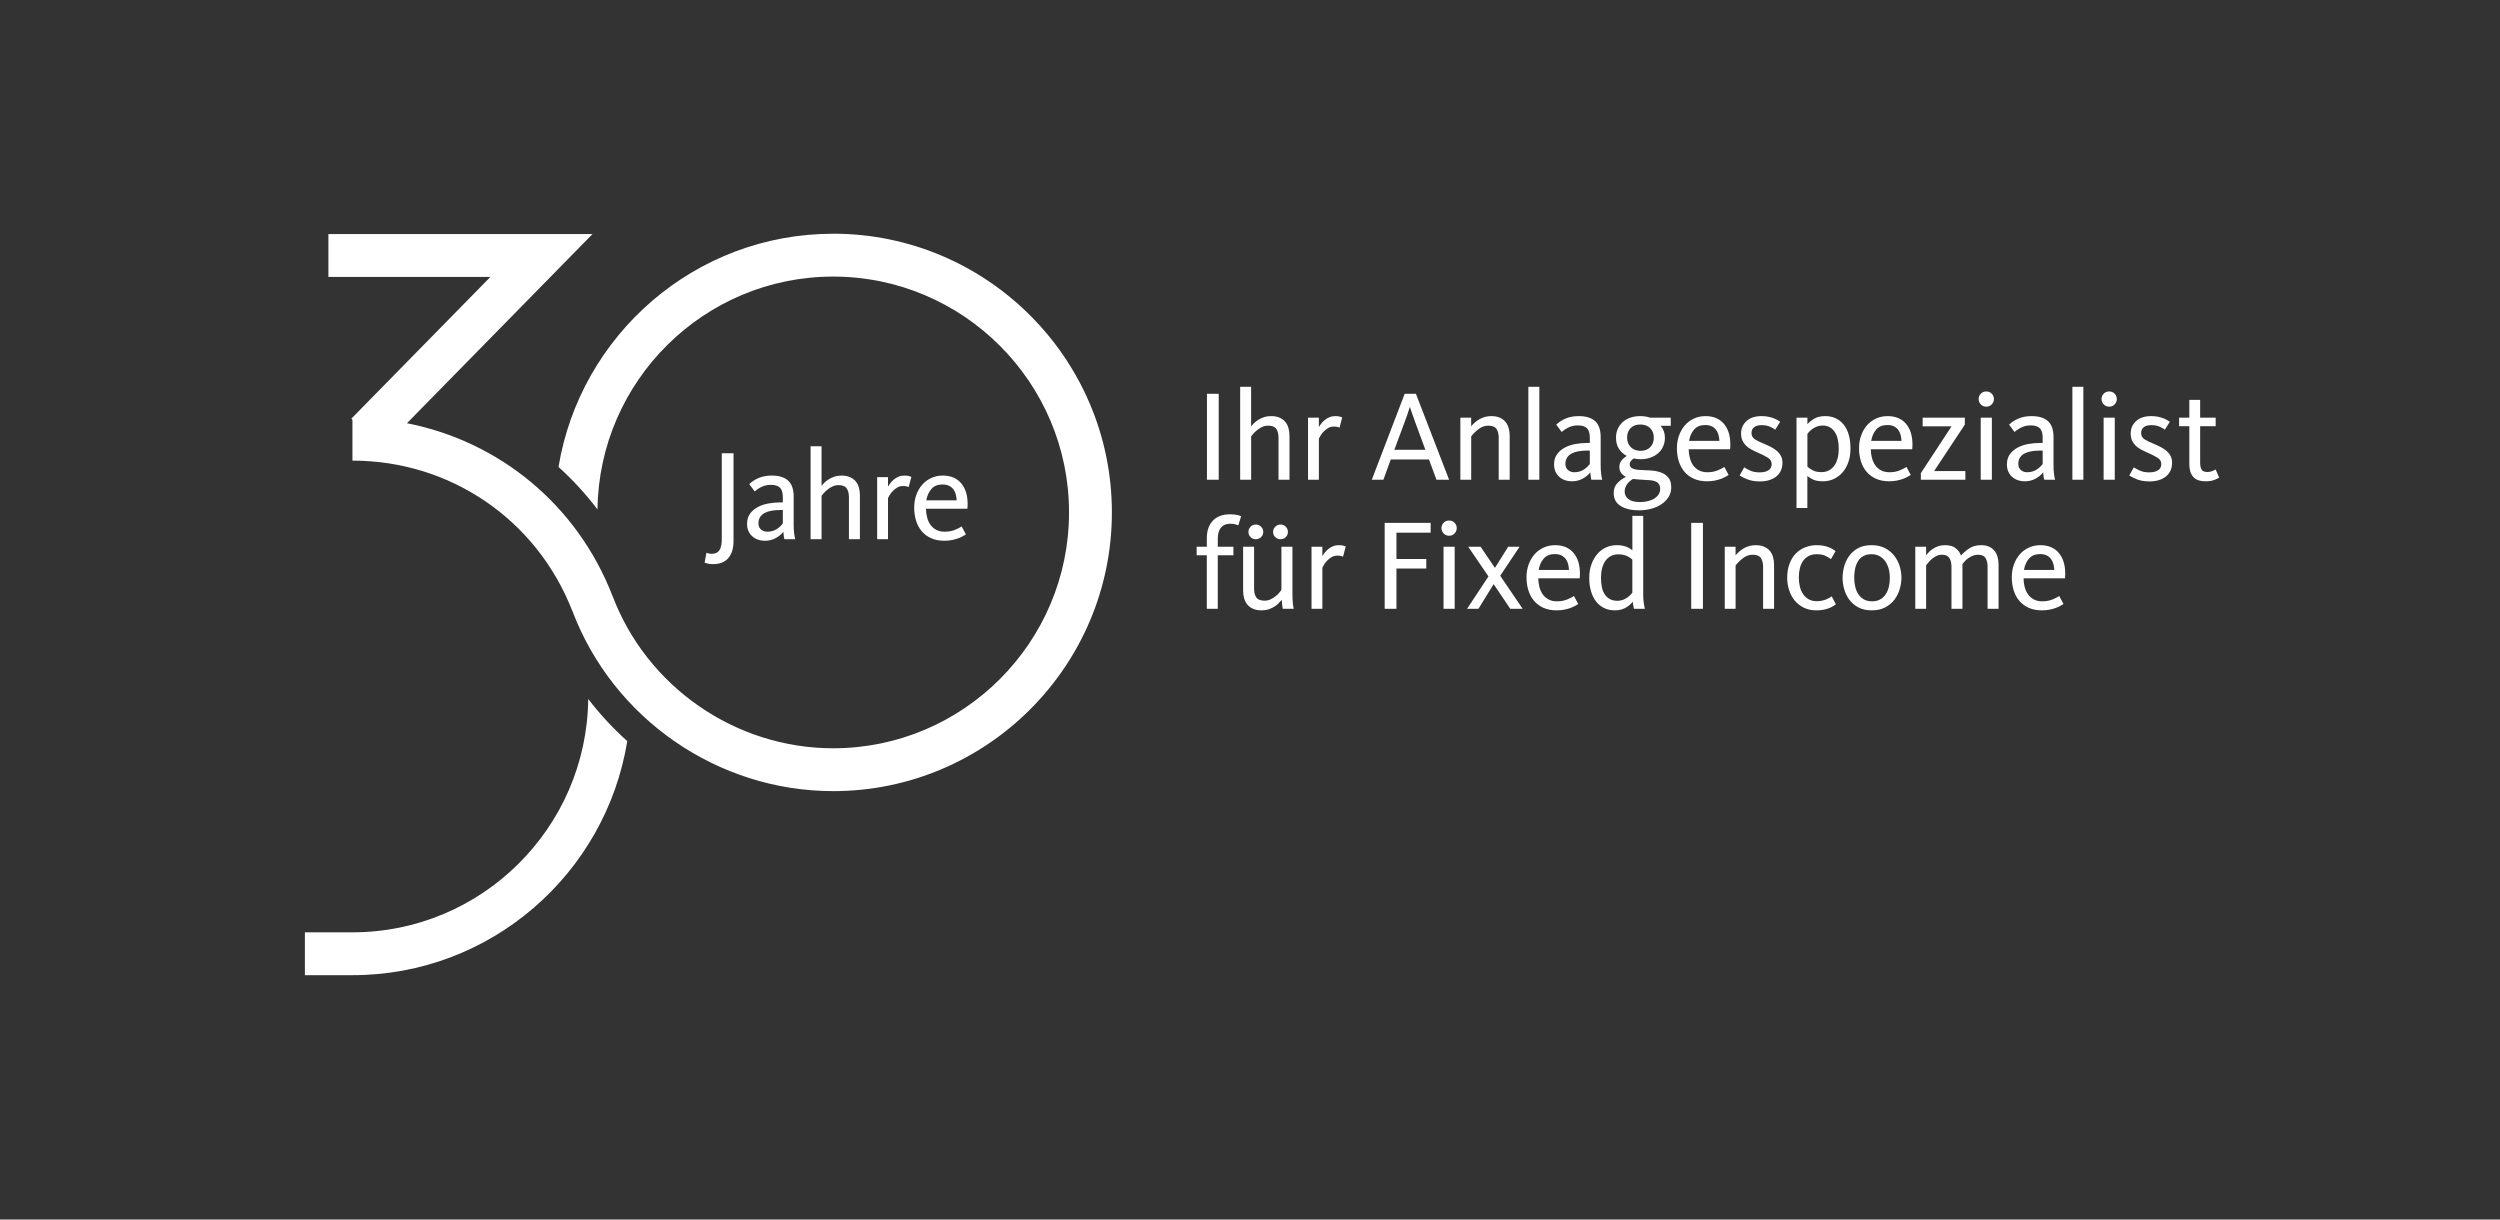 <?xml version="1.0" encoding="UTF-8"?>
<svg xmlns="http://www.w3.org/2000/svg" id="Fisch_30_Jahre_Zusatz_Originalvorlage_editierbar" data-name="Fisch 30 Jahre Zusatz Originalvorlage editierbar" version="1.1" viewBox="0 0 116.22 56.693" width="1191" height="581">
  <rect x="0" y="0" width="116.22" height="56.693" fill="#333333" stroke="none"/>
  <defs>
    <style>
      .cls-1 {
        fill: #fff;
        stroke-width: 0px;
      }
    </style>
  </defs>
  <path class="cls-1" d="M56.109,18.305h.547v3.996h-.547v-3.996ZM57.652,17.981h.51v1.836c.033-.04.076-.087.129-.141.055-.054.121-.106.199-.156.078-.05.166-.092.266-.126.102-.034.213-.051.338-.051.15,0,.281.024.389.072.107.048.197.112.264.192.068.08.119.176.15.288.033.112.049.23.049.354v2.052h-.51v-1.95c0-.176-.035-.314-.105-.414-.07-.1-.197-.15-.381-.15-.105,0-.201.022-.289.066-.088.044-.166.095-.236.153s-.127.114-.172.168c-.043.054-.072.091-.09.111v2.016h-.51v-4.32ZM60.808,19.415h.504v.438c.027-.048.064-.102.111-.162.045-.06.102-.116.164-.168.064-.052.137-.095.217-.129.08-.034.17-.051.27-.051.092,0,.164.008.217.024.051.016.088.028.107.036l-.125.474c-.021-.008-.051-.018-.088-.03-.039-.012-.098-.018-.178-.018-.104,0-.195.025-.275.075s-.148.106-.207.168-.105.124-.141.186c-.037.062-.061.105-.072.129v1.914h-.504v-2.886ZM65.302,18.305h.521l1.543,3.996h-.588l-.348-.942h-1.777l-.342.942h-.539l1.529-3.996ZM66.263,20.909l-.475-1.29c-.064-.168-.111-.304-.145-.408-.031-.104-.064-.198-.096-.282h-.012c-.027.092-.061.192-.096.3-.037.108-.082.238-.139.39l-.48,1.29h1.441ZM67.888,19.415h.504v.402c.125-.152.266-.269.424-.351s.328-.123.514-.123c.152,0,.281.024.389.072.109.048.197.112.266.192.066.08.117.176.148.288.033.112.049.23.049.354v2.052h-.51v-1.95c0-.176-.035-.314-.105-.414-.07-.1-.197-.15-.381-.15-.156,0-.303.051-.441.153-.137.102-.254.217-.352.345v2.016h-.504v-2.886ZM71.05,17.981h.51v4.32h-.51v-4.32ZM73.08,22.373c-.244,0-.445-.071-.6-.213-.156-.142-.234-.333-.234-.573,0-.192.047-.351.141-.477s.215-.228.363-.306.312-.133.494-.165c.182-.032.363-.048.543-.048h.121v-.252c0-.2-.045-.344-.133-.432s-.23-.132-.426-.132c-.141,0-.27.025-.387.075-.119.05-.24.127-.363.231l-.252-.342c.137-.128.289-.226.463-.294.172-.068.365-.102.582-.102.336,0,.59.078.762.234.172.156.258.404.258.744v1.284c0,.156.006.292.021.408.014.116.029.212.051.288h-.504c-.014-.04-.023-.096-.031-.168-.008-.072-.014-.13-.018-.174-.092.116-.213.214-.359.294-.148.08-.312.12-.492.12ZM73.181,21.953c.156,0,.295-.035.414-.105.119-.07.225-.163.312-.279v-.624h-.121c-.148,0-.283.011-.408.033-.123.022-.23.057-.32.105-.09.048-.16.112-.209.192-.051.08-.076.178-.076.294,0,.072.014.132.039.18.025.048.059.087.1.117.039.03.084.052.131.066.049.014.094.021.139.021ZM76.193,23.723c-.352,0-.637-.067-.852-.201-.217-.134-.324-.337-.324-.609,0-.18.057-.331.17-.453.115-.122.244-.217.389-.285v-.012c-.084-.044-.154-.103-.211-.177s-.084-.167-.084-.279c0-.116.033-.216.1-.3.064-.084.145-.152.236-.204v-.012c-.152-.084-.271-.195-.359-.333-.088-.138-.133-.309-.133-.513,0-.144.025-.277.078-.399s.127-.228.225-.318c.098-.09.217-.16.355-.21.137-.05.295-.075.471-.075.164,0,.314.024.455.072h.961v.378h-.469c.068.084.117.17.15.258.031.088.047.186.047.294,0,.144-.025.278-.08.402-.055.124-.131.23-.23.318-.102.088-.221.157-.361.207-.139.05-.295.075-.467.075-.105,0-.207-.012-.307-.036-.057.032-.102.072-.139.12-.035.048-.053.096-.053.144,0,.092.041.158.123.198s.193.064.332.072c.156.008.322.016.496.024.174.008.332.036.477.084.145.048.264.126.359.234.096.108.145.266.145.474,0,.156-.039.299-.117.429s-.184.242-.318.336c-.133.094-.293.167-.477.219-.184.052-.381.078-.588.078ZM76.242,23.339c.135,0,.262-.015.377-.045.115-.03.215-.072.297-.126.082-.054.146-.117.191-.189.047-.072.07-.152.07-.24,0-.108-.023-.19-.066-.246-.045-.056-.102-.097-.174-.123s-.152-.042-.24-.048-.176-.011-.264-.015c-.092-.008-.18-.014-.264-.018-.084-.004-.168-.012-.252-.024-.121.068-.215.153-.285.255-.07.102-.105.211-.105.327,0,.144.059.262.174.354.115.092.297.138.541.138ZM76.265,20.957c.191,0,.342-.057.453-.171.109-.114.164-.261.164-.441,0-.184-.057-.332-.17-.444-.115-.112-.268-.168-.459-.168-.193,0-.342.056-.451.168-.107.112-.162.26-.162.444,0,.18.059.327.172.441.113.114.266.171.453.171ZM79.355,22.373c-.232,0-.434-.039-.609-.117-.174-.078-.318-.186-.438-.324-.117-.138-.205-.301-.264-.489s-.088-.39-.088-.606c0-.216.033-.415.1-.597s.158-.339.273-.471c.115-.132.256-.236.42-.312.164-.076.342-.114.533-.114.369,0,.654.118.855.354.203.236.303.558.303.966,0,.036,0,.072-.002.108-.002.036-.006.074-.01.114h-1.926c.004.144.023.281.057.411.035.13.086.243.156.339s.16.173.268.231.24.087.396.087c.1,0,.189-.009.271-.027s.156-.041.223-.069c.066-.028.123-.055.172-.081.047-.026.088-.049.119-.069l.197.372c-.039.024-.09.053-.148.087-.061.034-.133.066-.213.096-.082.03-.178.056-.285.078-.109.022-.229.033-.361.033ZM79.931,20.495c-.004-.096-.018-.189-.041-.279-.025-.09-.062-.169-.115-.237-.051-.068-.119-.122-.201-.162s-.182-.06-.303-.06c-.219,0-.391.069-.512.207-.123.138-.201.315-.238.531h1.41ZM81.81,22.379c-.217,0-.404-.03-.562-.09-.156-.06-.281-.122-.375-.186l.211-.378c.057.04.146.089.27.147.125.058.271.087.445.087.176,0,.312-.033.414-.099.1-.066.148-.161.148-.285s-.057-.222-.17-.294c-.115-.072-.275-.154-.484-.246-.111-.048-.215-.098-.309-.15-.094-.052-.174-.113-.242-.183-.068-.07-.121-.149-.16-.237-.037-.088-.057-.192-.057-.312,0-.232.084-.425.252-.579.168-.154.4-.231.697-.231.119,0,.227.01.324.03.096.021.18.045.254.075s.135.06.184.09c.047.03.084.053.107.069l-.229.366c-.051-.04-.131-.085-.24-.135-.107-.05-.238-.075-.395-.075-.152,0-.27.032-.348.096-.08.064-.121.154-.121.27,0,.128.053.226.16.294.105.068.24.134.404.198.115.048.227.099.332.153.107.054.199.115.279.183.08.068.145.147.193.237.047.09.07.195.07.315,0,.272-.094.485-.285.639-.189.154-.445.231-.77.231ZM83.519,19.415h.504v.306c.076-.092.182-.178.318-.258.135-.08.305-.12.51-.12.355,0,.641.131.855.393.213.262.32.633.32,1.113,0,.228-.031.436-.096.624s-.152.348-.268.48c-.113.132-.248.235-.404.309-.156.074-.328.111-.516.111-.201,0-.357-.029-.469-.087-.111-.058-.195-.111-.252-.159v1.488h-.504v-4.2ZM84.677,21.947c.131,0,.248-.027.348-.081.1-.054.184-.129.252-.225.068-.096.119-.21.152-.342.035-.132.051-.278.051-.438,0-.156-.014-.3-.045-.432-.029-.132-.074-.246-.137-.342-.062-.096-.141-.171-.234-.225s-.205-.081-.334-.081c-.096,0-.182.015-.26.045-.078.03-.146.066-.207.108s-.109.085-.15.129c-.039.044-.07.078-.09.102v1.53c.064.056.146.112.248.168.104.056.238.084.406.084ZM87.822,22.373c-.232,0-.436-.039-.609-.117s-.32-.186-.438-.324c-.119-.138-.207-.301-.264-.489-.059-.188-.088-.39-.088-.606,0-.216.033-.415.1-.597.064-.182.156-.339.271-.471.117-.132.256-.236.42-.312.164-.076.344-.114.535-.114.367,0,.652.118.855.354.201.236.303.558.303.966,0,.036-.002.072-.004.108-.002.036-.004.074-.008.114h-1.926c.004.144.021.281.057.411.033.13.086.243.156.339.068.096.158.173.266.231.109.058.24.087.396.087.1,0,.191-.009.273-.027s.156-.041.221-.069c.066-.028.123-.055.172-.081s.088-.049.119-.069l.199.372c-.041.024-.09.053-.15.087-.061.034-.131.066-.213.096-.082.03-.178.056-.285.078s-.229.033-.359.033ZM88.398,20.495c-.004-.096-.02-.189-.043-.279s-.062-.169-.113-.237c-.053-.068-.119-.122-.201-.162s-.184-.06-.303-.06c-.221,0-.391.069-.514.207-.121.138-.201.315-.236.531h1.41ZM89.296,21.995l1.428-2.178h-1.344v-.402h1.961v.324l-1.428,2.16h1.453v.402h-2.07v-.306ZM92.337,18.905c-.1,0-.184-.035-.252-.105-.066-.07-.102-.153-.102-.249,0-.1.035-.184.102-.252.068-.068.152-.102.252-.102.102,0,.186.034.252.102.068.068.104.152.104.252,0,.096-.035.179-.104.249-.066.07-.15.105-.252.105ZM92.08,19.415h.518v2.886h-.518v-2.886ZM94.132,22.373c-.244,0-.445-.071-.6-.213-.156-.142-.234-.333-.234-.573,0-.192.047-.351.141-.477s.215-.228.363-.306.312-.133.494-.165c.182-.032.363-.048.543-.048h.121v-.252c0-.2-.045-.344-.133-.432s-.23-.132-.426-.132c-.141,0-.27.025-.387.075-.119.05-.24.127-.363.231l-.252-.342c.137-.128.289-.226.463-.294.172-.068.365-.102.582-.102.336,0,.59.078.762.234.172.156.258.404.258.744v1.284c0,.156.006.292.021.408.014.116.029.212.051.288h-.504c-.014-.04-.023-.096-.031-.168-.008-.072-.014-.13-.018-.174-.092.116-.213.214-.359.294-.148.08-.312.12-.492.12ZM94.234,21.953c.156,0,.295-.035.414-.105.119-.07.225-.163.312-.279v-.624h-.121c-.148,0-.283.011-.408.033-.123.022-.23.057-.32.105-.09.048-.16.112-.209.192-.051.08-.076.178-.076.294,0,.072.014.132.039.18.025.048.059.087.1.117.039.03.084.052.131.066.049.014.094.021.139.021ZM96.341,17.981h.51v4.32h-.51v-4.32ZM98.05,18.905c-.1,0-.184-.035-.252-.105-.066-.07-.102-.153-.102-.249,0-.1.035-.184.102-.252.068-.068.152-.102.252-.102.102,0,.186.034.252.102.068.068.104.152.104.252,0,.096-.035.179-.104.249-.066.07-.15.105-.252.105ZM97.793,19.415h.518v2.886h-.518v-2.886ZM99.923,22.379c-.217,0-.404-.03-.562-.09-.156-.06-.281-.122-.375-.186l.211-.378c.057.04.146.089.27.147.125.058.271.087.445.087.176,0,.312-.033.414-.099.1-.066.148-.161.148-.285s-.057-.222-.17-.294c-.115-.072-.275-.154-.484-.246-.111-.048-.215-.098-.309-.15-.094-.052-.174-.113-.242-.183-.068-.07-.121-.149-.16-.237-.037-.088-.057-.192-.057-.312,0-.232.084-.425.252-.579.168-.154.4-.231.697-.231.119,0,.227.01.324.03.096.021.18.045.254.075s.135.06.184.09c.047.03.084.053.107.069l-.229.366c-.051-.04-.131-.085-.24-.135-.107-.05-.238-.075-.395-.075-.152,0-.27.032-.348.096-.08.064-.121.154-.121.27,0,.128.053.226.16.294.105.068.24.134.404.198.115.048.227.099.332.153.107.054.199.115.279.183.08.068.145.147.193.237.047.09.07.195.07.315,0,.272-.094.485-.285.639-.189.154-.445.231-.77.231ZM102.533,22.373c-.264,0-.455-.069-.576-.207-.119-.138-.18-.333-.18-.585v-1.77h-.475v-.396h.475v-.828h.504v.828h.721v.396h-.721v1.704c0,.144.025.251.072.321.049.07.135.105.258.105.092,0,.174-.015.244-.045.068-.03.119-.055.146-.075l.162.378c-.045.032-.119.069-.225.111-.107.042-.242.063-.406.063ZM56.103,25.811h-.473v-.396h.473v-.402c0-.34.094-.609.279-.807.186-.198.449-.297.789-.297.156,0,.275.011.359.033s.141.041.168.057l-.131.42c-.02-.008-.062-.022-.127-.042-.062-.02-.146-.03-.252-.03-.188,0-.33.06-.428.18-.1.12-.148.294-.148.522v.366h.727v.396h-.727v2.49h-.51v-2.49ZM58.648,28.373c-.156,0-.287-.024-.395-.072-.109-.048-.197-.113-.266-.195-.066-.082-.117-.178-.148-.288-.033-.11-.049-.229-.049-.357v-2.046h.51v1.95c0,.176.035.313.105.411s.199.147.387.147c.1,0,.195-.022.285-.066s.168-.094.236-.15c.068-.056.125-.112.168-.168.045-.056.074-.094.09-.114v-2.01h.512v2.232c0,.136.006.263.018.381s.025.209.041.273h-.51c-.008-.036-.018-.098-.027-.186s-.016-.166-.02-.234c-.037.048-.082.1-.137.156-.053.056-.119.109-.197.159s-.166.092-.268.126c-.1.034-.211.051-.336.051ZM58.379,25.067c-.096,0-.178-.033-.242-.099-.066-.066-.1-.147-.1-.243,0-.092.033-.172.1-.24.064-.068.146-.102.242-.102s.178.034.246.102.102.148.102.24c0,.096-.033.177-.102.243s-.15.099-.246.099ZM59.525,25.067c-.092,0-.172-.033-.24-.099s-.102-.147-.102-.243c0-.092.033-.172.102-.24s.148-.102.24-.102c.1,0,.184.034.248.102.066.068.1.148.1.24,0,.096-.033.177-.1.243-.064.066-.148.099-.248.099ZM60.97,25.415h.504v.438c.027-.048.064-.102.111-.162.045-.06.102-.116.164-.168.064-.052.137-.095.217-.129.08-.034.17-.051.27-.051.092,0,.164.008.217.024.051.016.088.028.107.036l-.125.474c-.021-.008-.051-.018-.088-.03-.039-.012-.098-.018-.178-.018-.104,0-.195.025-.275.075s-.148.106-.207.168-.105.124-.141.186c-.037.062-.061.105-.072.129v1.914h-.504v-2.886ZM64.371,24.305h2.137v.456h-1.59v1.224h1.387v.444h-1.387v1.872h-.547v-3.996ZM67.365,24.905c-.1,0-.184-.035-.252-.105-.066-.07-.102-.153-.102-.249,0-.1.035-.184.102-.252.068-.068.152-.102.252-.102.102,0,.186.034.252.102.068.068.104.152.104.252,0,.096-.035.179-.104.249-.066.07-.15.105-.252.105ZM67.107,25.415h.518v2.886h-.518v-2.886ZM69.195,26.795l-.941-1.38h.576l.666.984.617-.984h.529l-.9,1.35,1.043,1.536h-.576l-.773-1.146-.707,1.146h-.529l.996-1.506ZM72.363,28.373c-.232,0-.434-.039-.609-.117-.174-.078-.318-.186-.438-.324-.117-.138-.205-.301-.264-.489s-.088-.39-.088-.606c0-.216.033-.415.1-.597s.158-.339.273-.471c.115-.132.256-.236.42-.312.164-.076.342-.114.533-.114.369,0,.654.118.855.354.203.236.303.558.303.966,0,.036,0,.072-.002.108-.002.036-.006.074-.01.114h-1.926c.004.144.023.281.057.411.035.13.086.243.156.339s.16.173.268.231.24.087.396.087c.1,0,.189-.009.271-.027s.156-.041.223-.069c.066-.028.123-.055.172-.081.047-.026.088-.049.119-.069l.197.372c-.039.024-.09.053-.148.087-.061.034-.133.066-.213.096-.082.03-.178.056-.285.078-.109.022-.229.033-.361.033ZM72.939,26.495c-.004-.096-.018-.189-.041-.279-.025-.09-.062-.169-.115-.237-.051-.068-.119-.122-.201-.162s-.182-.06-.303-.06c-.219,0-.391.069-.512.207-.123.138-.201.315-.238.531h1.41ZM75.074,28.373c-.176,0-.336-.033-.482-.099s-.271-.164-.379-.294c-.105-.13-.188-.289-.244-.477-.059-.188-.088-.402-.088-.642,0-.228.033-.435.1-.621.064-.186.156-.346.27-.48.113-.134.248-.237.404-.309.156-.072.324-.108.504-.108.301,0,.543.08.727.24v-1.602h.504v3.684c0,.116.008.231.023.345.018.114.035.211.055.291h-.51c-.008-.032-.018-.081-.029-.147-.014-.066-.021-.127-.025-.183-.1.124-.219.222-.357.294-.137.072-.295.108-.471.108ZM75.195,27.929c.127,0,.252-.034.375-.102.121-.068.227-.16.314-.276v-1.536c-.088-.08-.184-.141-.287-.183-.105-.042-.227-.063-.367-.063-.131,0-.248.027-.348.081-.1.054-.184.129-.252.225-.068.096-.119.21-.152.342-.035.132-.051.278-.051.438,0,.16.014.306.041.438.027.132.072.245.135.339s.143.167.24.219c.098.052.215.078.352.078ZM78.621,24.305h.545v3.996h-.545v-3.996ZM80.179,25.415h.504v.402c.125-.152.266-.269.424-.351s.328-.123.514-.123c.152,0,.281.024.389.072.109.048.197.112.266.192.066.08.117.176.148.288.033.112.049.23.049.354v2.052h-.51v-1.95c0-.176-.035-.314-.105-.414-.07-.1-.197-.15-.381-.15-.156,0-.303.051-.441.153-.137.102-.254.217-.352.345v2.016h-.504v-2.886ZM84.435,28.373c-.217,0-.408-.041-.576-.123-.168-.082-.309-.192-.424-.33-.113-.138-.201-.299-.26-.483-.061-.184-.092-.378-.092-.582,0-.244.037-.461.109-.651.072-.19.17-.348.293-.474.125-.126.27-.222.436-.288s.344-.099.531-.099c.119,0,.227.009.318.027s.174.041.246.069c.072.028.133.058.186.09.051.032.096.062.131.09l-.215.372c-.076-.056-.164-.108-.264-.156-.1-.048-.234-.072-.402-.072-.145,0-.268.028-.373.084-.104.056-.189.132-.258.228-.068.096-.117.21-.148.342-.033.132-.049.274-.049.426s.016.294.049.426c.031.132.082.249.152.351s.158.182.264.24.23.087.375.087c.088,0,.17-.009.246-.027s.143-.039.201-.063.107-.049.15-.075c.041-.026.072-.047.092-.063l.193.372c-.033.024-.074.052-.123.084-.051.032-.113.063-.188.093-.072.03-.16.055-.26.075s-.215.03-.342.03ZM87.015,28.373c-.244,0-.453-.046-.625-.138-.172-.092-.311-.211-.42-.357-.107-.146-.188-.309-.236-.489-.051-.18-.076-.356-.076-.528s.025-.347.072-.525c.049-.178.125-.341.232-.489.105-.148.244-.269.414-.363.17-.094.379-.141.627-.141.244,0,.453.046.629.138.176.092.32.211.432.357.113.146.195.308.25.486.053.178.08.353.08.525,0,.172-.025.348-.078.528-.051.18-.133.344-.242.492s-.254.269-.43.363c-.176.094-.385.141-.629.141ZM87.027,27.953c.145,0,.268-.028.371-.084.105-.056.191-.134.258-.234.068-.1.119-.216.15-.348.033-.132.049-.274.049-.426,0-.148-.018-.289-.055-.423-.035-.134-.09-.251-.162-.351s-.16-.179-.266-.237c-.107-.058-.232-.087-.375-.087-.145,0-.268.028-.369.084-.104.056-.186.133-.246.231-.062.098-.109.213-.139.345s-.045.274-.045.426c0,.152.016.295.049.429.031.134.08.251.148.351s.154.179.258.237c.105.058.229.087.373.087ZM89.037,25.415h.504v.396c.033-.04.074-.087.123-.141.051-.054.111-.105.184-.153.072-.048.156-.089.25-.123.094-.034.203-.051.326-.051.209,0,.371.046.488.138.119.092.201.206.25.342.115-.128.246-.24.393-.336s.326-.144.537-.144c.148,0,.273.023.375.069.102.046.186.11.252.192s.113.178.145.288c.029.11.045.229.045.357v2.052h-.51v-1.95c0-.168-.031-.304-.094-.408s-.182-.156-.357-.156c-.084,0-.162.015-.232.045-.072.03-.141.066-.201.108-.062.042-.117.089-.166.141-.047.052-.088.098-.119.138v2.082h-.51v-1.95c0-.176-.033-.314-.1-.414-.066-.1-.18-.15-.34-.15-.1,0-.191.022-.275.066-.084.044-.156.094-.219.15s-.113.111-.156.165c-.041.054-.07.091-.088.111v2.022h-.504v-2.886ZM94.923,28.373c-.232,0-.436-.039-.609-.117s-.32-.186-.438-.324c-.119-.138-.207-.301-.264-.489-.059-.188-.088-.39-.088-.606,0-.216.033-.415.1-.597.064-.182.156-.339.271-.471.117-.132.256-.236.42-.312.164-.076.344-.114.535-.114.367,0,.652.118.855.354.201.236.303.558.303.966,0,.036-.002.072-.004.108-.002.036-.004.074-.008.114h-1.926c.004.144.021.281.057.411.033.13.086.243.156.339.068.096.158.173.266.231.109.058.24.087.396.087.1,0,.191-.009.273-.027s.156-.041.221-.069c.066-.028.123-.055.172-.081s.088-.049.119-.069l.199.372c-.041.024-.09.053-.15.087-.061.034-.131.066-.213.096-.082.03-.178.056-.285.078s-.229.033-.359.033ZM95.5,26.495c-.004-.096-.02-.189-.043-.279s-.062-.169-.113-.237c-.053-.068-.119-.122-.201-.162s-.184-.06-.303-.06c-.221,0-.391.069-.514.207-.121.138-.201.315-.236.531h1.41ZM29.16,34.453c-.999,6.158-6.339,10.88-12.774,10.88h-2.212v-1.992h2.212c6.007,0,10.895-4.856,10.959-10.848.545.711,1.154,1.366,1.816,1.96ZM38.733,10.865c-6.423,0-11.755,4.702-12.769,10.842.661.595,1.267,1.256,1.811,1.974.076-5.98,4.959-10.824,10.957-10.824,6.046,0,10.965,4.919,10.965,10.963,0,6.046-4.919,10.965-10.965,10.965-4.543,0-8.668-2.856-10.265-7.105l-.017-.007.01-.004c-1.641-4.205-5.246-7.153-9.542-7.995l8.627-8.794h-12.278v1.992h7.532l-6.466,6.59.051.05v1.901c4.552,0,8.564,2.74,10.219,6.981l.004.001c1.891,5.015,6.762,8.382,12.125,8.382,7.144,0,12.957-5.812,12.957-12.957s-5.812-12.956-12.957-12.956ZM33.146,26.224c-.097,0-.177-.008-.243-.024-.066-.016-.115-.03-.147-.042l.084-.462c.021.008.053.018.097.03.044.012.094.018.149.018.164,0,.283-.055.357-.165.074-.11.111-.285.111-.525v-3.984h.546v4.068c0,.352-.081.621-.243.807s-.399.279-.711.279ZM35.564,25.137c-.244,0-.444-.071-.6-.213-.156-.142-.234-.333-.234-.573,0-.192.047-.351.141-.477.095-.126.216-.228.363-.306.148-.078.313-.133.495-.165.182-.032.363-.048.543-.048h.12v-.252c0-.2-.044-.344-.132-.432s-.23-.132-.426-.132c-.141,0-.27.025-.388.075-.118.05-.239.127-.362.231l-.253-.342c.137-.128.29-.226.463-.294.172-.068.365-.102.582-.102.336,0,.59.078.762.234.172.156.258.404.258.744v1.284c0,.156.007.292.021.408.014.116.03.212.051.288h-.504c-.013-.04-.022-.096-.03-.168-.008-.072-.014-.13-.018-.174-.093.116-.213.214-.36.294-.148.08-.312.12-.492.12ZM35.667,24.717c.155,0,.294-.035.413-.105.12-.07.225-.163.312-.279v-.624h-.12c-.148,0-.284.011-.408.033-.124.022-.23.057-.32.105-.091.048-.16.112-.21.192-.051.08-.075.178-.075.294,0,.072.013.132.039.18.025.048.059.087.099.117.04.03.084.052.132.066.048.014.094.021.139.021ZM37.682,20.746h.51v1.836c.032-.04.075-.087.129-.141.055-.054.12-.106.198-.156.078-.05.167-.092.267-.126.101-.034.212-.051.337-.051.151,0,.281.024.39.072.107.048.196.112.264.192.068.08.118.176.15.288.032.112.048.23.048.354v2.052h-.51v-1.95c0-.176-.035-.314-.105-.414-.07-.1-.197-.15-.381-.15-.104,0-.2.022-.288.066-.088.044-.167.095-.237.153-.069.058-.127.114-.171.168-.044.054-.073.091-.09.111v2.016h-.51v-4.32ZM40.778,22.179h.504v.438c.028-.048.065-.102.111-.162s.102-.116.165-.168c.064-.052.136-.095.216-.129.08-.034.17-.051.271-.051.092,0,.164.008.216.024.052.016.088.028.108.036l-.126.474c-.021-.008-.05-.018-.088-.03-.038-.012-.097-.018-.177-.018-.104,0-.196.025-.275.075-.08.05-.149.106-.207.168-.059.062-.105.124-.142.186s-.06.105-.072.129v1.914h-.504v-2.886ZM43.898,25.137c-.232,0-.435-.039-.609-.117-.174-.078-.319-.186-.438-.324-.118-.138-.206-.301-.264-.489-.059-.188-.088-.39-.088-.606,0-.216.033-.415.1-.597.065-.182.157-.339.272-.471.116-.132.256-.236.42-.312.164-.076.343-.114.534-.114.368,0,.653.118.855.354s.303.558.303.966c0,.036-.001.072-.003.108-.002.036-.005.074-.009.114h-1.926c.004.144.022.281.057.411s.086.243.156.339c.069.096.159.173.267.231.108.058.24.087.396.087.1,0,.19-.009.272-.027s.156-.041.222-.069c.066-.028.123-.055.172-.081.048-.026.088-.049.119-.069l.198.372c-.04.024-.09.053-.149.087-.061.034-.132.066-.213.096-.082.03-.178.056-.285.078-.108.022-.229.033-.36.033ZM44.474,23.259c-.004-.096-.019-.189-.042-.279-.024-.09-.062-.169-.114-.237-.052-.068-.119-.122-.201-.162s-.183-.06-.303-.06c-.22,0-.391.069-.513.207-.122.138-.201.315-.237.531h1.41Z"/>
</svg>
